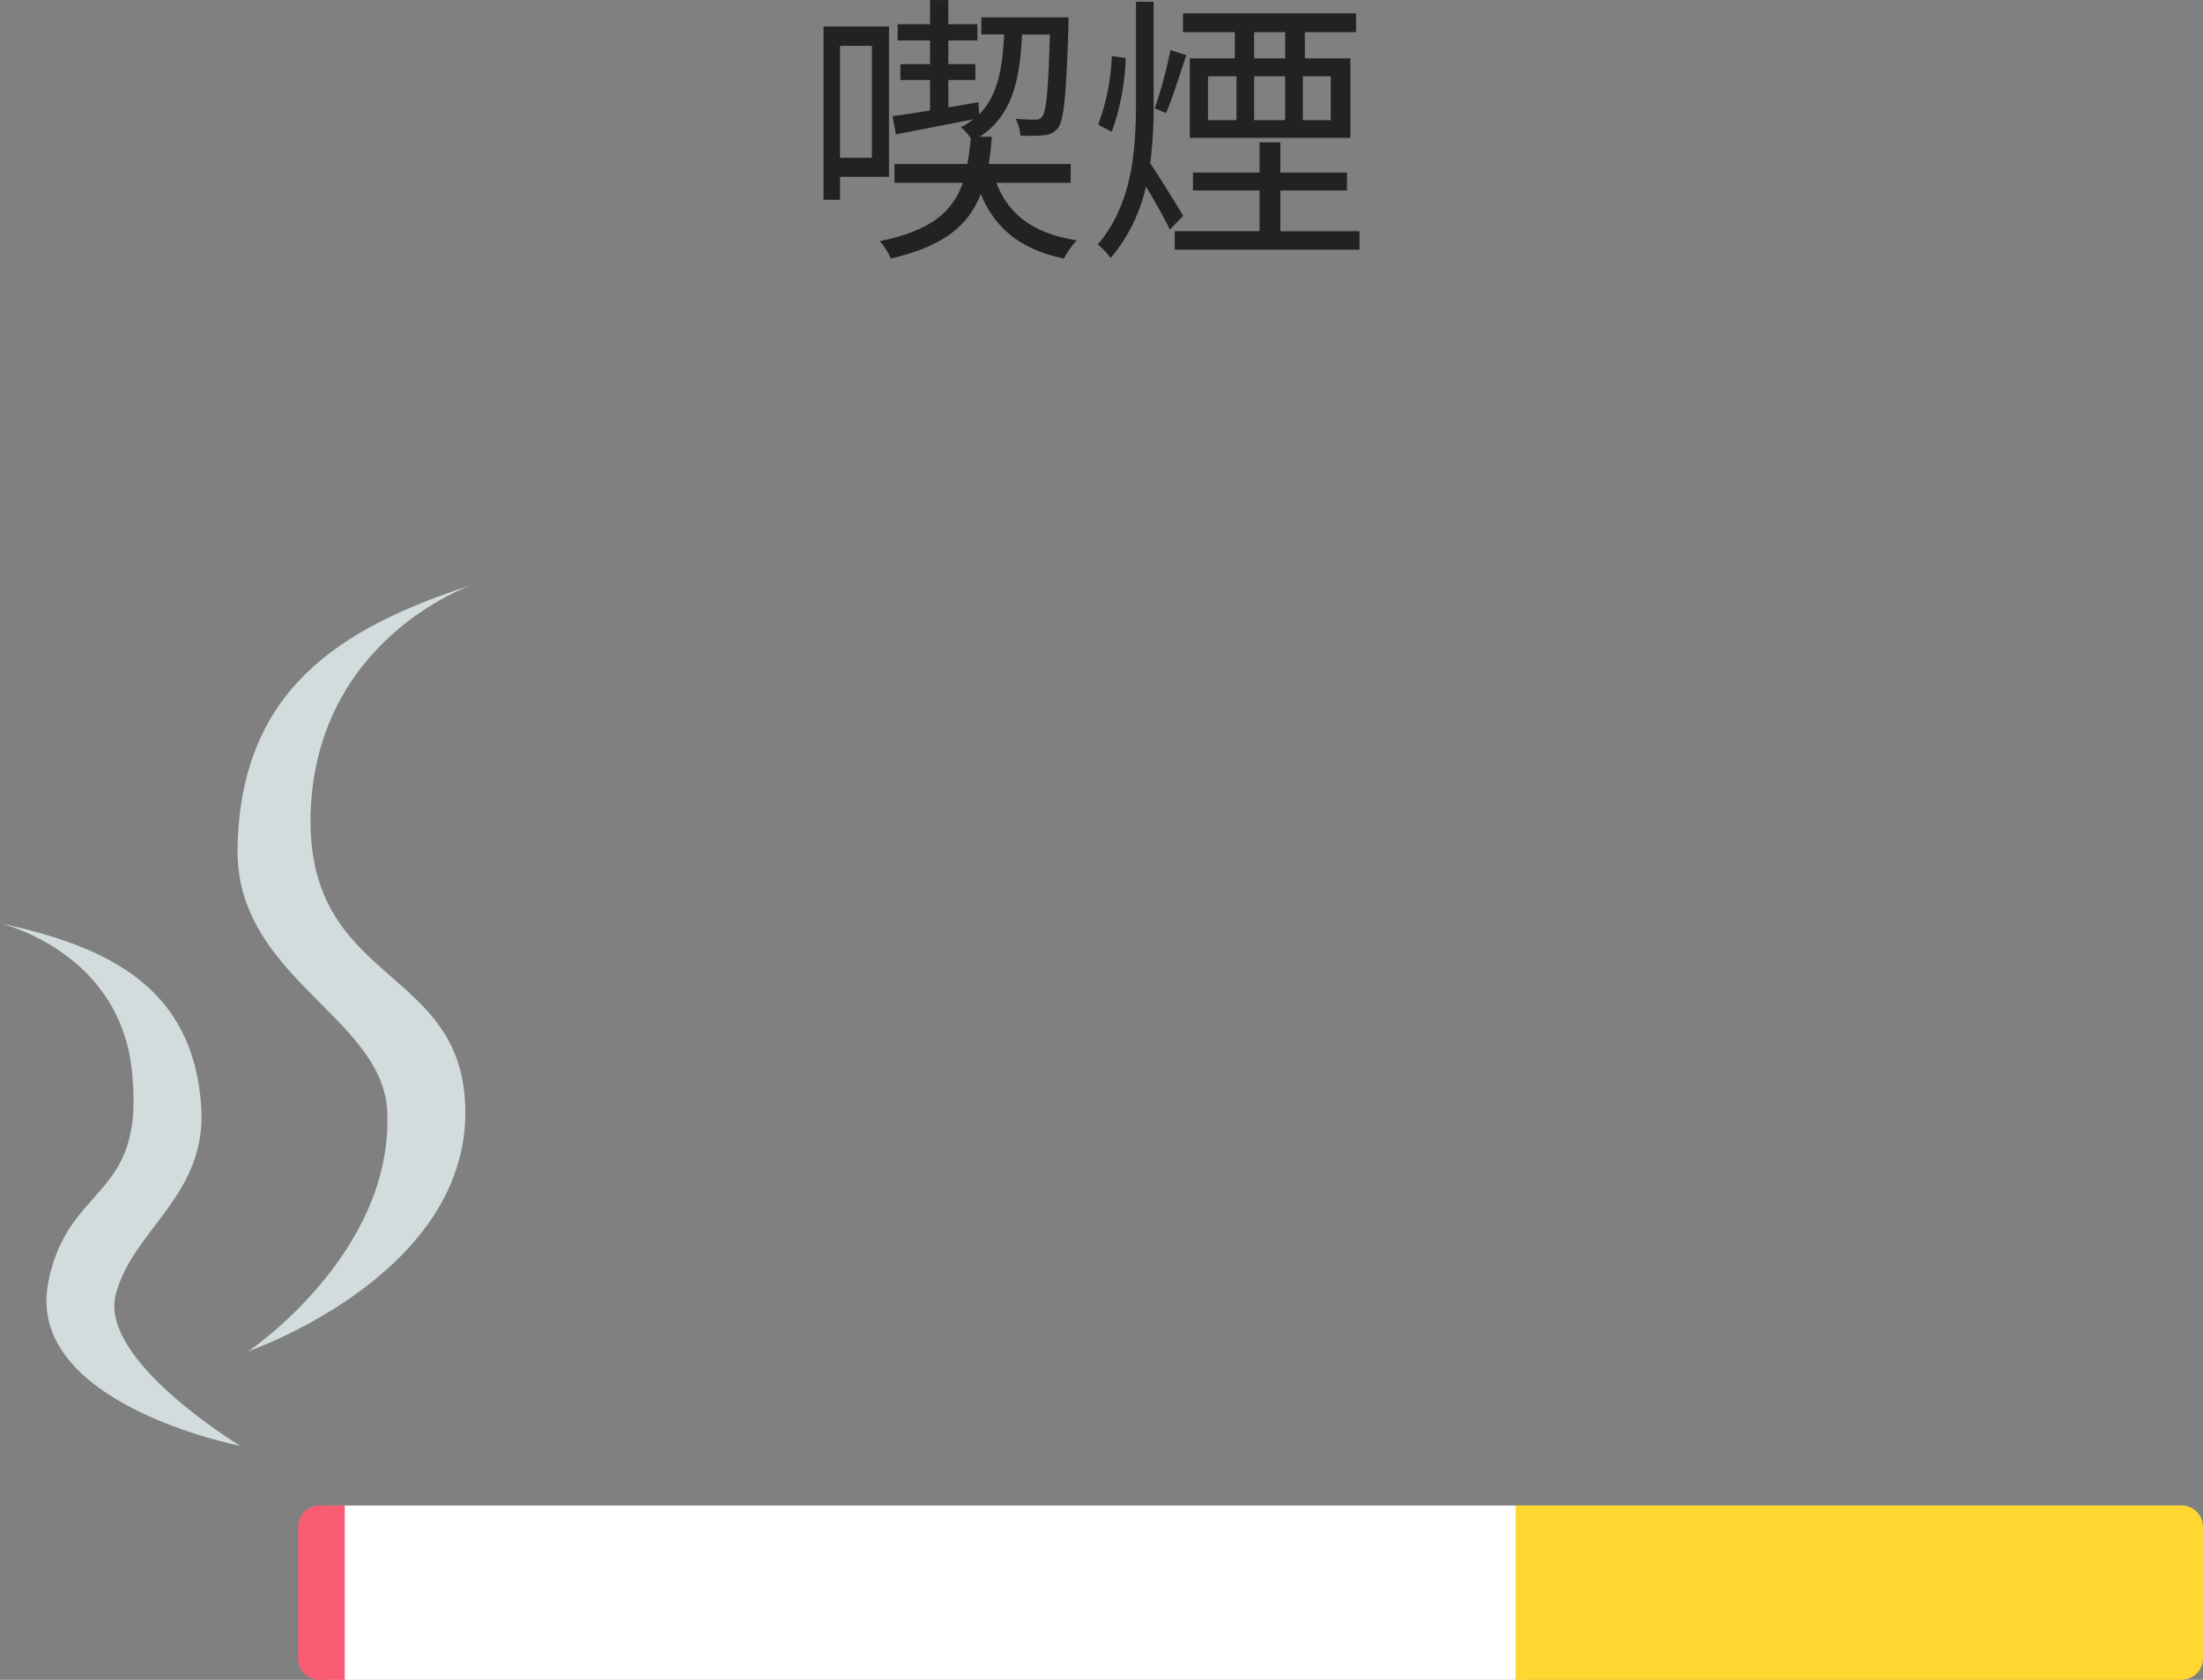 <svg xmlns="http://www.w3.org/2000/svg" xmlns:xlink="http://www.w3.org/1999/xlink" width="185.661" height="141.609" viewBox="0 0 185.661 141.609">
  <rect x="0" y="0" width="185.661" height="141.609" fill="#808080" stroke="none"/>
  <defs>
    <clipPath id="clip-path">
      <rect id="長方形_5023" data-name="長方形 5023" width="185.661" height="92.321" fill="none"/>
    </clipPath>
  </defs>
  <g id="グループ_12762" data-name="グループ 12762" transform="translate(13948 6312.393)">
    <path id="パス_44002" data-name="パス 44002" d="M-18.1-16.08v9.432h-2.688V-16.08Zm1.44,11.04V-17.712h-5.52V-3.1h1.392V-5.04Zm15.312.5V-6.12H-8.256c.12-.72.192-1.488.264-2.3H-9c2.64-1.752,3.36-4.584,3.552-8.616H-3.1c-.144,4.776-.312,6.48-.648,6.912a.628.628,0,0,1-.6.264A16.57,16.57,0,0,1-6-9.936,3.319,3.319,0,0,1-5.592-8.52a12.52,12.52,0,0,0,1.944-.024,1.635,1.635,0,0,0,1.224-.6c.5-.672.7-2.736.888-8.64v-.7H-8.88v1.44h1.92c-.144,3-.576,5.208-2.112,6.744l-.048-1.032c-.864.144-1.7.312-2.544.432v-2.3h2.28v-1.344h-2.28v-1.992h2.448V-17.9h-2.448v-2.04H-13.2v2.04h-2.736v1.368H-13.2v1.992h-2.5V-13.2h2.5v2.568c-1.2.192-2.28.36-3.168.48l.288,1.536c1.872-.36,4.2-.816,6.528-1.272a6.61,6.61,0,0,1-1.056.672,3.544,3.544,0,0,1,.84.936q-.108,1.152-.288,2.16H-16.2v1.584h5.76C-11.3-2.088-13.128-.5-17.448.384a5.054,5.054,0,0,1,.936,1.464C-12.048.816-9.96-.936-8.928-3.6c1.2,2.928,3.384,4.7,7.008,5.448A7.691,7.691,0,0,1-.84.312C-4.44-.24-6.6-1.848-7.608-4.536ZM16.728-15.024H14.112v-2.208h2.616Zm3.84,5.208H18.216v-3.7h2.352Zm-10.344-3.7h2.4v3.7h-2.4Zm6.5,0v3.7H14.112v-3.7ZM12.48-15.024H8.688v6.7H22.224v-6.7h-3.84v-2.208H22.7v-1.584H8.112v1.584H12.48Zm-5.424-.7a38.865,38.865,0,0,1-1.32,4.92l.96.384c.528-1.248,1.152-3.264,1.7-4.872Zm-4.944.5A18.2,18.2,0,0,1,.96-9.432l1.152.6a20.428,20.428,0,0,0,1.176-6.216ZM8.136-1.752C7.728-2.424,6-5.256,5.352-6.168a38.452,38.452,0,0,0,.288-5.3V-19.8H4.152v8.328C4.152-7.152,3.84-2.784.936.672A6.015,6.015,0,0,1,2.016,1.8,13.936,13.936,0,0,0,4.992-4.224C5.736-3.024,6.6-1.416,7.008-.6Zm8.184,1.3V-3.888h5.616V-5.4H16.32V-7.944H14.568V-5.4H8.952v1.512h5.616V-.456H7.416V1.1H22.992V-.456Z" transform="translate(-13856.416 -6292.448)" fill="#222"/>
    <g id="グループ_12768" data-name="グループ 12768" transform="translate(-13948 -6263.104)" clip-path="url(#clip-path)">
      <path id="パス_43997" data-name="パス 43997" d="M30.907,0S17.35,4.582,17.244,19.89c0,13.331,11.922,12.418,12.974,23.014C31.7,57.838,12.011,64.617,12.011,64.617S24.2,56.436,23.72,44.467C23.4,36.417,10.907,33.123,11.1,22.215,11.336,8.882,19.71,3.617,30.907,0" transform="translate(8.921 0)" fill="#d2dcdc"/>
      <path id="パス_43998" data-name="パス 43998" d="M0,15.822s10.457,2.4,11.171,13.051c.907,10.266-5.446,8.877-7.1,17.191C2.029,56.339,20.258,59.88,20.258,59.88S8.356,52.706,9.748,47.155s7.74-8.354,7.208-15.944C16.262,21.27,9.191,17.783,0,15.822" transform="translate(0 12.719)" fill="#d2dcdc"/>
      <path id="パス_43999" data-name="パス 43999" d="M0,0H101.017V14.7H0Z" transform="translate(27.52 77.623)" fill="#fff"/>
      <path id="パス_44000" data-name="パス 44000" d="M126.933,57.729H70.812v-14.7h56.121a1.8,1.8,0,0,1,1.8,1.8v11.09a1.8,1.8,0,0,1-1.8,1.8" transform="translate(56.924 34.592)" fill="#fed730"/>
      <path id="パス_44001" data-name="パス 44001" d="M17.864,57.729H15.727a1.8,1.8,0,0,1-1.8-1.8V44.835a1.8,1.8,0,0,1,1.8-1.8h2.138Z" transform="translate(11.192 34.592)" fill="#f95d73"/>
    </g>
  </g>
</svg>
